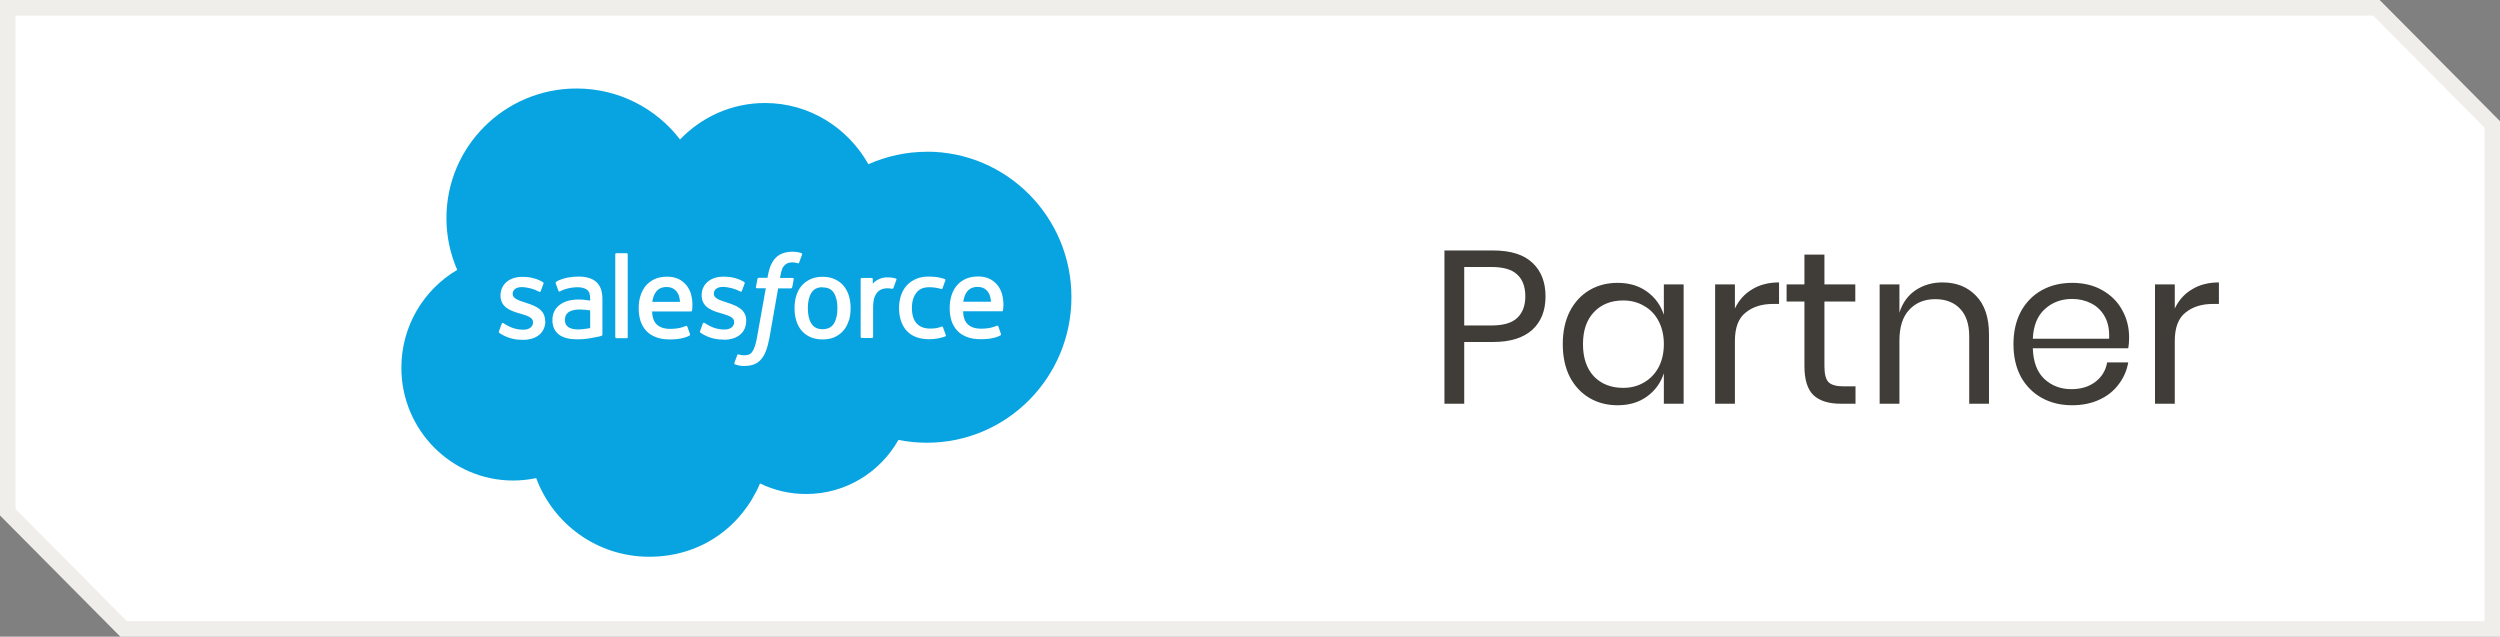 <svg width="161" height="41" viewBox="0 0 161 41" fill="none" xmlns="http://www.w3.org/2000/svg">
<rect x="0" y="0" width="161" height="41" fill="#808080" stroke="none"/>
<path d="M0 8.84234e-05V33.191L7.754 41L161 41V7.809L153.246 3.05176e-05L0 8.84234e-05Z" fill="white"/>
<path d="M7.962 40.5L0.5 32.985V0.5L153.038 0.5L160.5 8.015V40.5L7.962 40.5Z" stroke="#CCC5B9" stroke-opacity="0.3"/>
<rect width="128" height="14" transform="translate(16 14)" fill="white"/>
<path d="M94.296 22.024V26H93.022V16.13H96.158C97.287 16.13 98.132 16.396 98.692 16.928C99.252 17.451 99.532 18.169 99.532 19.084C99.532 20.008 99.243 20.731 98.664 21.254C98.085 21.767 97.25 22.024 96.158 22.024H94.296ZM96.046 20.96C96.821 20.96 97.376 20.797 97.712 20.47C98.057 20.143 98.23 19.681 98.23 19.084C98.23 18.468 98.057 18.001 97.712 17.684C97.376 17.357 96.821 17.194 96.046 17.194H94.296V20.96H96.046ZM104.17 18.216C104.917 18.216 105.547 18.403 106.06 18.776C106.583 19.149 106.947 19.649 107.152 20.274V18.314H108.426V26H107.152V24.04C106.947 24.665 106.583 25.165 106.06 25.538C105.547 25.911 104.917 26.098 104.17 26.098C103.489 26.098 102.882 25.939 102.35 25.622C101.818 25.305 101.398 24.852 101.09 24.264C100.791 23.667 100.642 22.967 100.642 22.164C100.642 21.361 100.791 20.661 101.09 20.064C101.398 19.467 101.818 19.009 102.35 18.692C102.882 18.375 103.489 18.216 104.17 18.216ZM104.534 19.35C103.75 19.35 103.12 19.602 102.644 20.106C102.177 20.601 101.944 21.287 101.944 22.164C101.944 23.041 102.177 23.732 102.644 24.236C103.12 24.731 103.75 24.978 104.534 24.978C105.038 24.978 105.486 24.861 105.878 24.628C106.279 24.395 106.592 24.068 106.816 23.648C107.04 23.219 107.152 22.724 107.152 22.164C107.152 21.604 107.04 21.109 106.816 20.68C106.592 20.251 106.279 19.924 105.878 19.7C105.486 19.467 105.038 19.35 104.534 19.35ZM111.728 19.868C111.98 19.336 112.348 18.925 112.834 18.636C113.319 18.337 113.898 18.188 114.57 18.188V19.574H114.178C113.459 19.574 112.871 19.761 112.414 20.134C111.956 20.498 111.728 21.105 111.728 21.954V26H110.454V18.314H111.728V19.868ZM119.495 24.88V26H118.543C117.759 26 117.171 25.813 116.779 25.44C116.396 25.067 116.205 24.441 116.205 23.564V19.42H115.057V18.314H116.205V16.396H117.493V18.314H119.481V19.42H117.493V23.592C117.493 24.087 117.581 24.427 117.759 24.614C117.945 24.791 118.263 24.88 118.711 24.88H119.495ZM125.095 18.188C125.991 18.188 126.715 18.477 127.265 19.056C127.816 19.625 128.091 20.451 128.091 21.534V26H126.817V21.646C126.817 20.881 126.621 20.293 126.229 19.882C125.837 19.471 125.305 19.266 124.633 19.266C123.933 19.266 123.373 19.495 122.953 19.952C122.533 20.4 122.323 21.058 122.323 21.926V26H121.049V18.314H122.323V20.134C122.519 19.509 122.865 19.028 123.359 18.692C123.863 18.356 124.442 18.188 125.095 18.188ZM137.115 21.73C137.115 22.001 137.097 22.234 137.059 22.43H130.913C130.941 23.307 131.189 23.965 131.655 24.404C132.131 24.843 132.71 25.062 133.391 25.062C134.007 25.062 134.521 24.908 134.931 24.6C135.351 24.283 135.608 23.863 135.701 23.34H137.059C136.966 23.872 136.756 24.348 136.429 24.768C136.112 25.188 135.697 25.515 135.183 25.748C134.67 25.981 134.091 26.098 133.447 26.098C132.71 26.098 132.057 25.939 131.487 25.622C130.918 25.305 130.47 24.852 130.143 24.264C129.826 23.667 129.667 22.967 129.667 22.164C129.667 21.361 129.826 20.661 130.143 20.064C130.47 19.467 130.918 19.009 131.487 18.692C132.057 18.375 132.71 18.216 133.447 18.216C134.194 18.216 134.843 18.375 135.393 18.692C135.953 19.009 136.378 19.434 136.667 19.966C136.966 20.498 137.115 21.086 137.115 21.73ZM135.827 21.814C135.855 21.245 135.762 20.769 135.547 20.386C135.333 20.003 135.039 19.719 134.665 19.532C134.292 19.345 133.886 19.252 133.447 19.252C132.747 19.252 132.159 19.471 131.683 19.91C131.207 20.339 130.951 20.974 130.913 21.814H135.827ZM140.056 19.868C140.308 19.336 140.676 18.925 141.162 18.636C141.647 18.337 142.226 18.188 142.898 18.188V19.574H142.506C141.787 19.574 141.199 19.761 140.742 20.134C140.284 20.498 140.056 21.105 140.056 21.954V26H138.782V18.314H140.056V19.868Z" fill="#403D39"/>
<path fill-rule="evenodd" clip-rule="evenodd" d="M52.975 18.497C52.645 18.497 52.409 18.611 52.261 18.847C52.106 19.082 52.025 19.419 52.025 19.849C52.025 20.279 52.106 20.616 52.261 20.851C52.416 21.086 52.651 21.201 52.975 21.201C53.298 21.201 53.54 21.086 53.695 20.851C53.85 20.609 53.931 20.273 53.931 19.849C53.931 19.425 53.85 19.089 53.695 18.854C53.54 18.618 53.305 18.504 52.975 18.511V18.497Z" fill="#08A4E1"/>
<path fill-rule="evenodd" clip-rule="evenodd" d="M42.924 18.484C42.594 18.484 42.365 18.611 42.21 18.847C42.109 19.002 42.042 19.197 42.008 19.439H43.793C43.773 19.21 43.733 19.002 43.625 18.847C43.47 18.611 43.254 18.484 42.924 18.484Z" fill="#08A4E1"/>
<path fill-rule="evenodd" clip-rule="evenodd" d="M38.014 19.99C37.791 19.956 37.562 19.936 37.333 19.93C36.821 19.93 36.606 20.111 36.606 20.111C36.457 20.219 36.383 20.373 36.383 20.595C36.383 20.737 36.41 20.844 36.457 20.918C36.491 20.972 36.505 20.985 36.599 21.066C36.599 21.066 36.821 21.241 37.333 21.214C37.69 21.194 38.007 21.127 38.007 21.127V19.99H38.014Z" fill="#08A4E1"/>
<path fill-rule="evenodd" clip-rule="evenodd" d="M59.684 9.774C58.39 9.774 57.111 10.05 55.925 10.575C54.591 8.214 52.119 6.634 49.263 6.634C47.121 6.634 45.187 7.535 43.793 8.981C42.27 6.99 39.846 5.699 37.131 5.699C32.503 5.699 28.744 9.438 28.751 14.058C28.751 15.202 28.987 16.332 29.445 17.381C27.296 18.645 25.848 20.992 25.848 23.682C25.848 27.684 29.067 30.946 33.049 30.946C33.547 30.946 34.046 30.892 34.531 30.791C35.629 33.75 38.465 35.855 41.812 35.855C45.16 35.855 47.767 33.905 48.946 31.134C49.876 31.585 50.893 31.82 51.93 31.813C54.47 31.813 56.693 30.401 57.858 28.33C58.458 28.451 59.071 28.511 59.697 28.511C64.837 28.511 69 24.314 69 19.136C69 13.957 64.823 9.768 59.691 9.768L59.684 9.774ZM35.123 20.656C35.123 21.416 34.571 21.88 33.689 21.887C33.257 21.887 32.84 21.82 32.395 21.584C32.314 21.537 32.234 21.497 32.153 21.436C32.146 21.423 32.105 21.409 32.133 21.335L32.308 20.851C32.335 20.77 32.402 20.797 32.422 20.811C32.469 20.838 32.503 20.864 32.57 20.905C33.089 21.228 33.561 21.234 33.709 21.234C34.093 21.234 34.328 21.033 34.328 20.757V20.743C34.328 20.448 33.958 20.333 33.534 20.205L33.439 20.178C32.853 20.01 32.233 19.775 32.233 19.035V19.022C32.233 18.322 32.799 17.831 33.608 17.831H33.695C34.174 17.831 34.632 17.966 34.962 18.168C34.989 18.188 35.022 18.221 35.002 18.268C34.989 18.316 34.84 18.706 34.82 18.753C34.787 18.833 34.706 18.78 34.706 18.78C34.416 18.618 33.965 18.49 33.581 18.49C33.237 18.49 33.015 18.672 33.015 18.921V18.934C33.015 19.224 33.392 19.345 33.83 19.486L33.904 19.513C34.483 19.694 35.103 19.95 35.103 20.649V20.663L35.123 20.656ZM38.754 21.624C38.754 21.624 38.66 21.651 38.579 21.672C38.37 21.719 38.161 21.759 37.953 21.793C37.703 21.833 37.447 21.853 37.191 21.853C36.935 21.853 36.727 21.833 36.531 21.786C36.336 21.739 36.161 21.665 36.019 21.564C35.878 21.463 35.77 21.328 35.689 21.174C35.615 21.019 35.575 20.824 35.575 20.602C35.575 20.38 35.622 20.192 35.709 20.024C35.797 19.862 35.918 19.721 36.073 19.613C36.221 19.506 36.397 19.425 36.592 19.371C36.787 19.318 36.996 19.291 37.205 19.291C37.36 19.291 37.495 19.291 37.596 19.304C37.596 19.304 37.791 19.331 38.007 19.358V19.25C38.007 18.921 37.939 18.759 37.798 18.659C37.656 18.551 37.447 18.497 37.178 18.497C37.178 18.497 36.572 18.49 36.087 18.753C36.066 18.766 36.046 18.773 36.046 18.773C36.046 18.773 35.986 18.793 35.965 18.733L35.79 18.255C35.763 18.188 35.81 18.154 35.81 18.154C36.033 17.979 36.578 17.872 36.578 17.872C36.76 17.838 37.063 17.811 37.252 17.811C37.751 17.811 38.135 17.925 38.397 18.154C38.66 18.383 38.795 18.753 38.795 19.257V21.537C38.795 21.537 38.801 21.604 38.741 21.618L38.754 21.624ZM40.432 21.705C40.432 21.745 40.405 21.779 40.358 21.779H39.697C39.657 21.779 39.623 21.745 39.623 21.705V16.379C39.623 16.338 39.65 16.305 39.691 16.305H40.351C40.391 16.305 40.425 16.338 40.425 16.379V21.705H40.432ZM44.574 19.99C44.568 20.057 44.5 20.057 44.5 20.057H41.994C42.008 20.434 42.102 20.703 42.284 20.885C42.466 21.066 42.756 21.18 43.139 21.18C43.732 21.18 43.988 21.059 44.17 20.992C44.17 20.992 44.237 20.965 44.264 21.033L44.426 21.49C44.46 21.564 44.426 21.591 44.406 21.611C44.251 21.698 43.867 21.86 43.146 21.86C42.796 21.86 42.493 21.813 42.237 21.712C41.981 21.611 41.772 21.477 41.61 21.295C41.449 21.12 41.328 20.905 41.247 20.663C41.173 20.421 41.132 20.152 41.132 19.862C41.132 19.573 41.166 19.311 41.24 19.069C41.314 18.82 41.428 18.605 41.577 18.416C41.732 18.235 41.92 18.087 42.149 17.979C42.378 17.872 42.661 17.818 42.978 17.818C43.227 17.818 43.47 17.865 43.692 17.966C43.847 18.033 44.008 18.154 44.17 18.329C44.271 18.437 44.426 18.679 44.493 18.914C44.655 19.479 44.574 19.963 44.568 19.99H44.574ZM46.642 21.873C46.211 21.873 45.794 21.806 45.349 21.571C45.268 21.523 45.181 21.483 45.106 21.423C45.1 21.409 45.059 21.396 45.086 21.322L45.261 20.838C45.288 20.757 45.362 20.791 45.376 20.797C45.423 20.831 45.457 20.851 45.524 20.891C46.036 21.214 46.514 21.221 46.663 21.221C47.047 21.221 47.282 21.019 47.282 20.743V20.73C47.282 20.434 46.919 20.32 46.487 20.192L46.393 20.165C45.807 19.997 45.187 19.762 45.187 19.022V19.008C45.187 18.309 45.753 17.818 46.562 17.818H46.649C47.127 17.818 47.586 17.952 47.916 18.154C47.943 18.174 47.976 18.208 47.956 18.255C47.943 18.302 47.794 18.692 47.774 18.739C47.74 18.82 47.66 18.766 47.66 18.766C47.37 18.605 46.919 18.477 46.535 18.477C46.191 18.477 45.969 18.659 45.969 18.907V18.921C45.969 19.21 46.346 19.331 46.784 19.472L46.858 19.499C47.437 19.681 48.057 19.936 48.057 20.636V20.649C48.057 21.409 47.505 21.873 46.622 21.88L46.642 21.873ZM51.014 18.497C51.001 18.571 50.933 18.571 50.933 18.571H50.111L49.553 21.752C49.492 22.082 49.418 22.364 49.33 22.593C49.243 22.822 49.148 22.99 49.007 23.151C48.872 23.299 48.717 23.413 48.542 23.474C48.367 23.534 48.158 23.568 47.929 23.568C47.821 23.568 47.7 23.568 47.565 23.534C47.464 23.508 47.41 23.494 47.336 23.467C47.303 23.454 47.282 23.42 47.296 23.366C47.316 23.319 47.458 22.909 47.484 22.862C47.511 22.795 47.572 22.822 47.572 22.822C47.619 22.842 47.646 22.855 47.707 22.862C47.767 22.869 47.848 22.882 47.909 22.882C48.017 22.882 48.118 22.869 48.205 22.842C48.313 22.808 48.374 22.747 48.434 22.667C48.502 22.579 48.556 22.465 48.609 22.31C48.663 22.156 48.717 21.947 48.758 21.692L49.317 18.564H48.764C48.697 18.564 48.677 18.538 48.684 18.484L48.778 17.966C48.791 17.892 48.859 17.892 48.859 17.892H49.425L49.458 17.724C49.546 17.219 49.714 16.843 49.963 16.594C50.213 16.345 50.57 16.217 51.021 16.21C51.136 16.21 51.25 16.217 51.358 16.237C51.439 16.251 51.526 16.271 51.607 16.298C51.627 16.305 51.674 16.332 51.654 16.385L51.465 16.91C51.452 16.95 51.439 16.971 51.358 16.95C51.338 16.95 51.311 16.937 51.23 16.917C51.176 16.903 51.102 16.896 51.021 16.896C50.927 16.896 50.839 16.91 50.752 16.937C50.671 16.964 50.603 17.011 50.543 17.065C50.482 17.125 50.408 17.219 50.367 17.334C50.273 17.596 50.239 17.878 50.233 17.899H51.034C51.102 17.899 51.122 17.932 51.115 17.979L51.021 18.497H51.014ZM54.665 20.636C54.591 20.878 54.477 21.1 54.328 21.275C54.18 21.456 53.985 21.598 53.763 21.705C53.54 21.806 53.271 21.86 52.974 21.86C52.678 21.86 52.409 21.806 52.18 21.705C51.957 21.604 51.762 21.456 51.614 21.281C51.466 21.1 51.351 20.885 51.277 20.642C51.203 20.4 51.169 20.131 51.169 19.849C51.169 19.567 51.203 19.297 51.277 19.055C51.351 18.813 51.466 18.591 51.614 18.416C51.762 18.235 51.957 18.094 52.18 17.986C52.409 17.878 52.671 17.825 52.974 17.825C53.278 17.825 53.54 17.878 53.769 17.986C53.998 18.087 54.187 18.235 54.335 18.416C54.483 18.598 54.598 18.813 54.672 19.055C54.746 19.297 54.78 19.567 54.78 19.849C54.78 20.131 54.746 20.4 54.672 20.642L54.665 20.636ZM57.73 18.013C57.703 18.087 57.589 18.416 57.542 18.531C57.528 18.571 57.501 18.605 57.447 18.598C57.447 18.598 57.306 18.564 57.171 18.564C57.057 18.564 56.942 18.578 56.834 18.611C56.72 18.645 56.612 18.712 56.525 18.8C56.437 18.887 56.363 19.015 56.309 19.17C56.255 19.324 56.228 19.573 56.228 19.822V21.692C56.228 21.732 56.194 21.766 56.154 21.766H55.501C55.46 21.766 55.426 21.732 55.426 21.692V17.973C55.426 17.932 55.453 17.899 55.494 17.899H56.134C56.174 17.899 56.208 17.932 56.208 17.973V18.275C56.302 18.147 56.477 18.033 56.632 17.966C56.787 17.899 56.962 17.845 57.279 17.865C57.441 17.872 57.656 17.919 57.697 17.939C57.73 17.952 57.744 17.993 57.73 18.026C57.73 18.026 57.73 18.026 57.73 18.02V18.033V18.013ZM60.896 21.658C60.62 21.766 60.229 21.846 59.852 21.846C59.212 21.846 58.721 21.665 58.39 21.302C58.06 20.938 57.899 20.441 57.899 19.835C57.899 19.553 57.939 19.284 58.02 19.042C58.101 18.793 58.222 18.578 58.377 18.403C58.539 18.221 58.734 18.08 58.97 17.973C59.206 17.865 59.482 17.811 59.791 17.811C60 17.811 60.189 17.825 60.344 17.845C60.512 17.872 60.741 17.932 60.836 17.966C60.856 17.973 60.903 18 60.883 18.053C60.816 18.248 60.768 18.376 60.701 18.558C60.674 18.632 60.613 18.611 60.613 18.611C60.371 18.538 60.135 18.497 59.832 18.497C59.468 18.497 59.192 18.618 59.01 18.86C58.828 19.102 58.727 19.412 58.727 19.835C58.727 20.293 58.842 20.636 59.044 20.844C59.246 21.053 59.536 21.16 59.886 21.16C60.027 21.16 60.169 21.154 60.29 21.134C60.411 21.113 60.526 21.08 60.634 21.033C60.634 21.033 60.701 21.006 60.728 21.08L60.91 21.577C60.93 21.638 60.883 21.665 60.883 21.665L60.896 21.658ZM64.601 19.977C64.594 20.044 64.527 20.044 64.527 20.044H62.021C62.035 20.421 62.129 20.69 62.311 20.871C62.493 21.053 62.776 21.167 63.166 21.167C63.759 21.167 64.015 21.046 64.197 20.979C64.197 20.979 64.264 20.952 64.291 21.019L64.453 21.477C64.487 21.55 64.453 21.577 64.433 21.598C64.278 21.685 63.894 21.846 63.173 21.846C62.823 21.846 62.52 21.799 62.264 21.698C62.008 21.598 61.799 21.463 61.637 21.281C61.476 21.107 61.348 20.891 61.273 20.649C61.199 20.407 61.159 20.138 61.159 19.849C61.159 19.56 61.193 19.297 61.267 19.055C61.341 18.806 61.455 18.591 61.604 18.403C61.758 18.221 61.947 18.073 62.176 17.966C62.405 17.858 62.688 17.804 63.005 17.804C63.254 17.804 63.496 17.852 63.719 17.952C63.874 18.02 64.035 18.141 64.197 18.316C64.298 18.423 64.453 18.665 64.52 18.901C64.682 19.466 64.601 19.95 64.594 19.977H64.601Z" fill="#08A4E1"/>
<path fill-rule="evenodd" clip-rule="evenodd" d="M62.951 18.477C62.621 18.477 62.392 18.605 62.237 18.84C62.136 18.995 62.069 19.19 62.035 19.432H63.82C63.8 19.203 63.759 18.995 63.652 18.84C63.497 18.605 63.281 18.477 62.951 18.477Z" fill="#08A4E1"/>
</svg>

